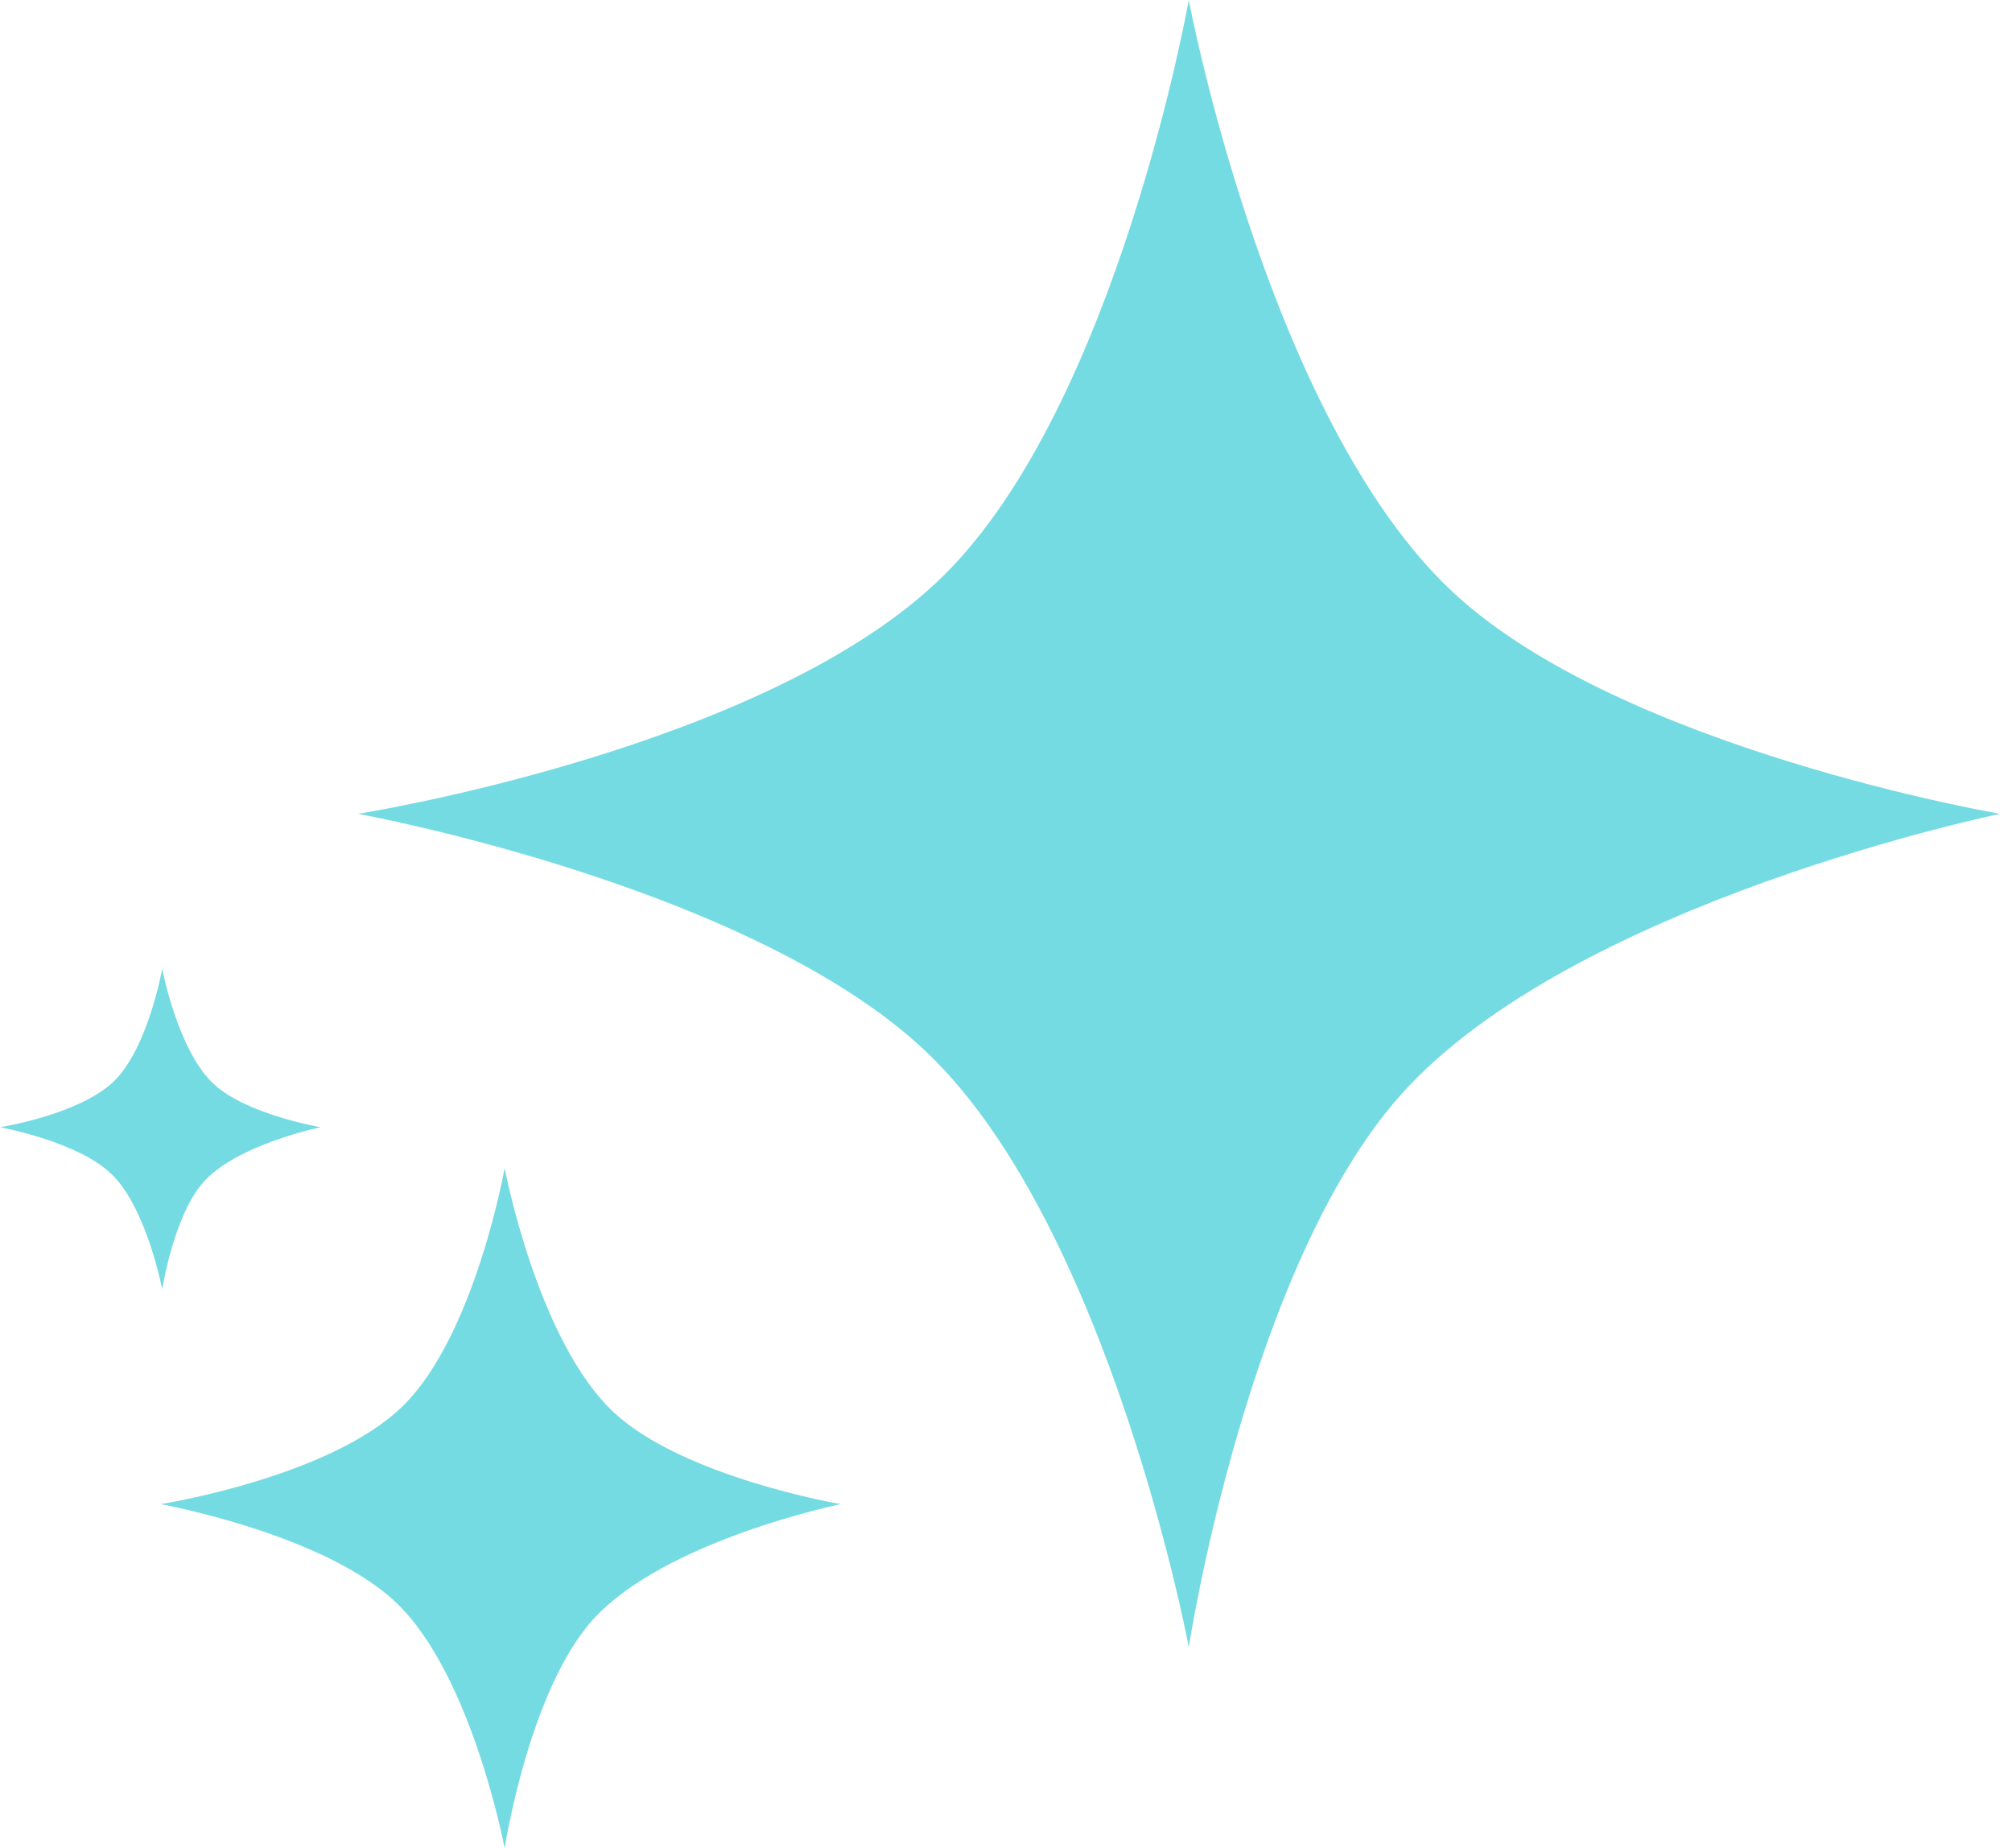 <svg width="135" height="124" viewBox="0 0 135 124" fill="none" xmlns="http://www.w3.org/2000/svg">
<path d="M63.303 38.627C51.52 50.262 24.023 54.6 24.023 54.6C24.023 54.6 50.666 59.444 62.325 70.735C74.506 82.533 79.764 110.503 79.764 110.503C79.764 110.503 83.676 85.081 93.944 73.506C105.47 60.513 134.201 54.6 134.201 54.6C134.201 54.6 108.852 50.277 97.529 39.768C85.062 28.197 79.764 0 79.764 0C79.764 0 74.97 27.106 63.303 38.627Z" fill="#75DBE2"/>
<path d="M27.043 94.317C22.163 99.122 10.773 100.913 10.773 100.913C10.773 100.913 21.809 102.913 26.638 107.576C31.684 112.449 33.861 124 33.861 124C33.861 124 35.481 113.501 39.734 108.721C44.508 103.355 56.409 100.913 56.409 100.913C56.409 100.913 45.91 99.127 41.22 94.788C36.056 90.009 33.861 78.364 33.861 78.364C33.861 78.364 31.876 89.558 27.043 94.317Z" fill="#75DBE2"/>
<path d="M7.67 72.516C5.369 74.782 0 75.626 0 75.626C0 75.626 5.202 76.569 7.479 78.767C9.858 81.064 10.884 86.51 10.884 86.51C10.884 86.51 11.648 81.561 13.653 79.307C15.904 76.777 21.514 75.626 21.514 75.626C21.514 75.626 16.564 74.784 14.353 72.739C11.919 70.486 10.884 64.996 10.884 64.996C10.884 64.996 9.948 70.273 7.67 72.516Z" fill="#75DBE2"/>
</svg>
